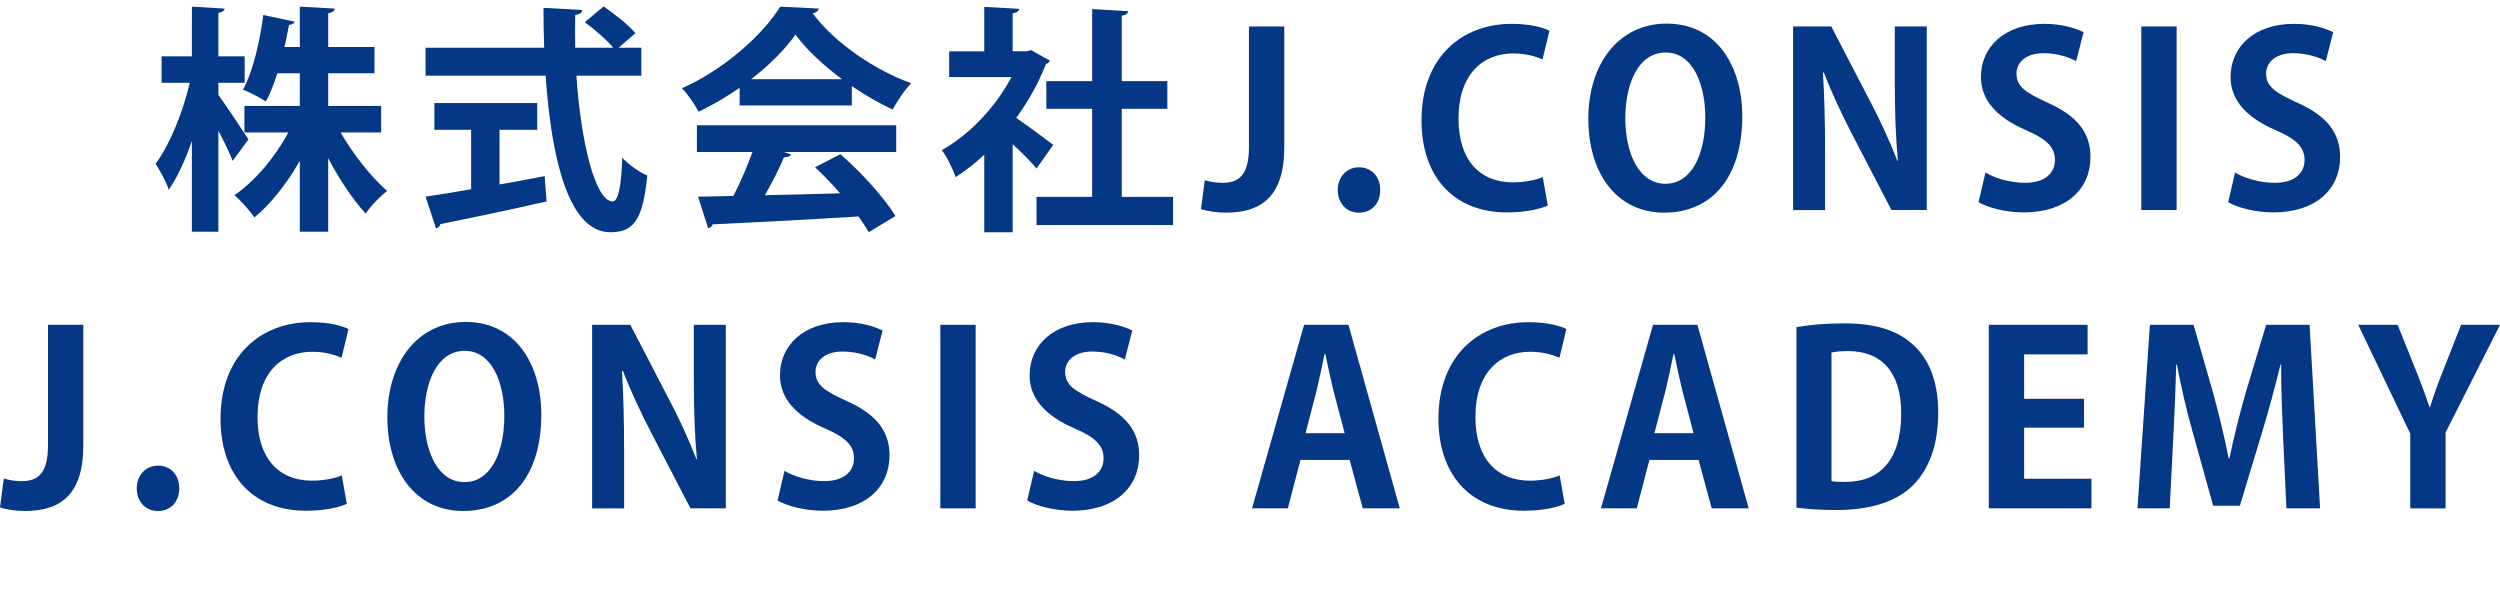 <?xml version="1.0" encoding="UTF-8"?><svg id="_レイヤー_2" xmlns="http://www.w3.org/2000/svg" width="288.146" height="69.707" viewBox="0 0 288.146 69.707"><defs><style>.cls-1{fill:#043786;}</style></defs><g id="_レイヤー_1-2"><path class="cls-1" d="M25.171,10.947c.77,1.018,2.971,4.347,3.466,5.117l-1.816,2.476c-.357-.908-.99-2.229-1.65-3.466v11.637h-3.054v-10.454c-.77,2.201-1.678,4.209-2.668,5.612-.275-.908-1.018-2.201-1.513-2.999,1.651-2.201,3.164-5.998,3.934-9.326h-3.246v-3.054h3.494V.768l3.77.22c-.028.248-.22.413-.715.495v5.007h3.026v3.054h-3.026v1.403ZM43.934,15.266h-4.677c1.485,2.559,3.521,5.145,5.365,6.74-.771.578-1.898,1.733-2.476,2.614-1.458-1.596-3.026-3.934-4.319-6.383v8.474h-3.274v-8.171c-1.486,2.614-3.329,4.952-5.227,6.521-.523-.771-1.568-1.954-2.311-2.559,2.366-1.624,4.677-4.347,6.217-7.236h-5.062v-3.054h6.383v-3.769h-2.586c-.385,1.183-.797,2.311-1.32,3.247-.688-.44-1.898-1.073-2.641-1.348,1.238-2.284,2.008-5.943,2.338-8.611l3.632.771c-.083.192-.303.357-.661.357-.137.743-.33,1.624-.522,2.559h1.761V.768l4.017.22c-.027.275-.248.44-.743.55v3.879h5.337v3.026h-5.337v3.769h6.107v3.054Z"/><path class="cls-1" d="M73.918,8.718h-7.483c.523,7.731,2.173,14.471,4.182,14.499.605,0,.991-1.541,1.101-5.035.771.798,1.953,1.678,2.889,2.036-.522,5.31-1.65,6.548-4.292,6.548-4.76-.027-6.768-8.418-7.428-18.048h-13.838v-3.219h13.673c-.055-1.541-.083-3.081-.083-4.594l4.457.248c0,.303-.248.495-.798.578-.027,1.266-.027,2.503,0,3.769h4.375c-.771-.935-2.146-2.118-3.274-2.944l2.173-1.815c1.266.88,2.889,2.146,3.659,3.081l-1.926,1.678h2.614v3.219ZM57.576,14.963v6.3c1.706-.303,3.494-.633,5.2-.963l.22,2.917c-4.457,1.018-9.216,2.008-12.243,2.613-.055.275-.275.44-.495.495l-1.21-3.659c1.431-.22,3.246-.495,5.254-.853v-6.851h-4.236v-3.081h11.857v3.081h-4.347Z"/><path class="cls-1" d="M85.249,12.157v-2.036c-1.485,1.018-3.081,1.981-4.732,2.751-.385-.743-1.238-2.036-1.926-2.696,4.787-2.119,9.299-6.108,11.335-9.409l4.457.22c-.083.275-.33.495-.715.55,2.559,3.439,7.181,6.548,11.362,8.061-.825.826-1.568,2.009-2.146,3.026-1.541-.715-3.164-1.65-4.704-2.696v2.228h-12.931ZM80.324,17.522v-3.081h22.972v3.081h-12.931l.825.275c-.11.22-.385.33-.825.33-.578,1.348-1.375,2.916-2.201,4.375,2.724-.055,5.695-.138,8.666-.22-.936-1.073-1.926-2.119-2.889-2.999l2.916-1.513c2.476,2.146,5.062,5.034,6.355,7.125l-3.082,1.871c-.303-.55-.715-1.155-1.183-1.816-6.217.385-12.6.715-16.81.908-.055.248-.275.413-.522.44l-1.156-3.631c1.156-.028,2.531-.028,4.072-.083.798-1.541,1.596-3.412,2.201-5.062h-6.41ZM97.051,9.131c-2.146-1.596-4.1-3.412-5.365-5.145-1.183,1.678-2.972,3.494-5.117,5.145h10.482Z"/><path class="cls-1" d="M121.01,6.985c-.083.192-.248.33-.468.413-.825,2.146-2.008,4.264-3.412,6.19,1.348.936,3.632,2.614,4.265,3.109l-1.926,2.724c-.633-.77-1.706-1.843-2.751-2.806v10.152h-3.274v-8.941c-1.073,1.018-2.173,1.871-3.301,2.586-.275-.853-1.073-2.476-1.596-3.109,3.164-1.761,6.19-4.925,8.034-8.418h-7.181v-2.972h4.044V.795l4.017.22c-.027.275-.248.44-.743.523v4.374h1.624l.495-.137,2.173,1.21ZM129.291,22.694h5.915v3.247h-15.736v-3.247h6.41v-10.152h-5.282v-3.191h5.282V1.043l4.154.248c-.028.275-.248.44-.743.522v7.538h5.255v3.191h-5.255v10.152Z"/><path class="cls-1" d="M148.023,16.972c0,5.832-2.806,7.538-6.74,7.538-.963,0-2.146-.165-2.861-.413l.44-3.329c.522.165,1.238.303,2.036.303,1.843,0,3.054-.826,3.054-4.127V3.051h4.072v13.921Z"/><path class="cls-1" d="M154.184,21.896c0-1.513,1.045-2.614,2.448-2.614,1.431,0,2.449,1.046,2.449,2.614,0,1.541-.963,2.614-2.449,2.614s-2.448-1.128-2.448-2.614Z"/><path class="cls-1" d="M178.393,23.685c-.798.385-2.504.798-4.677.798-6.355,0-9.876-4.319-9.876-10.592,0-7.4,4.759-11.142,10.372-11.142,2.284,0,3.769.468,4.375.798l-.798,3.301c-.825-.357-1.926-.688-3.384-.688-3.494,0-6.3,2.394-6.3,7.511,0,4.787,2.449,7.346,6.272,7.346,1.266,0,2.614-.248,3.439-.605l.578,3.273Z"/><path class="cls-1" d="M200.812,13.368c0,7.373-3.741,11.142-8.996,11.142-5.585,0-8.749-4.677-8.749-10.812,0-6.328,3.494-10.977,9.023-10.977,5.86,0,8.721,5.007,8.721,10.647ZM187.332,13.616c0,4.154,1.623,7.565,4.622,7.565,3.026,0,4.594-3.384,4.594-7.648,0-3.879-1.458-7.483-4.567-7.483-3.191,0-4.649,3.687-4.649,7.566Z"/><path class="cls-1" d="M222.076,24.208h-4.072l-4.539-8.749c-1.128-2.173-2.366-4.787-3.247-7.098h-.11c.165,2.614.248,5.585.248,9.354v6.493h-3.687V3.051h4.402l4.457,8.583c1.128,2.118,2.311,4.705,3.164,6.905h.055c-.248-2.696-.358-5.695-.358-9.134V3.051h3.687v21.156Z"/><path class="cls-1" d="M239.295,7.041c-.743-.385-2.036-.908-3.769-.908-2.146,0-3.109,1.156-3.109,2.338,0,1.513,1.045,2.201,3.631,3.384,3.384,1.513,4.897,3.466,4.897,6.245,0,3.687-2.778,6.382-7.703,6.382-2.091,0-4.209-.578-5.2-1.183l.798-3.412c1.101.66,2.861,1.183,4.567,1.183,2.256,0,3.439-1.073,3.439-2.641,0-1.513-1.018-2.421-3.356-3.439-3.191-1.375-5.172-3.356-5.172-6.107,0-3.467,2.724-6.135,7.291-6.135,2.008,0,3.549.468,4.539.963l-.853,3.329Z"/><path class="cls-1" d="M246.803,3.051h4.072v21.156h-4.072V3.051Z"/><path class="cls-1" d="M268.068,7.041c-.743-.385-2.036-.908-3.769-.908-2.146,0-3.109,1.156-3.109,2.338,0,1.513,1.045,2.201,3.631,3.384,3.384,1.513,4.897,3.466,4.897,6.245,0,3.687-2.778,6.382-7.703,6.382-2.091,0-4.209-.578-5.2-1.183l.798-3.412c1.101.66,2.861,1.183,4.567,1.183,2.256,0,3.439-1.073,3.439-2.641,0-1.513-1.018-2.421-3.356-3.439-3.191-1.375-5.172-3.356-5.172-6.107,0-3.467,2.724-6.135,7.291-6.135,2.008,0,3.549.468,4.539.963l-.853,3.329Z"/><path class="cls-1" d="M9.602,51.357c0,5.832-2.806,7.538-6.74,7.538-.963,0-2.146-.165-2.861-.413l.44-3.329c.522.165,1.238.303,2.036.303,1.843,0,3.054-.825,3.054-4.127v-13.893h4.072v13.921Z"/><path class="cls-1" d="M15.763,56.282c0-1.513,1.045-2.614,2.448-2.614,1.431,0,2.449,1.046,2.449,2.614,0,1.541-.963,2.614-2.449,2.614s-2.448-1.128-2.448-2.614Z"/><path class="cls-1" d="M39.971,58.07c-.798.385-2.504.798-4.677.798-6.355,0-9.876-4.319-9.876-10.592,0-7.4,4.759-11.142,10.372-11.142,2.284,0,3.769.468,4.375.798l-.798,3.301c-.825-.357-1.926-.688-3.384-.688-3.494,0-6.3,2.393-6.3,7.51,0,4.787,2.449,7.346,6.272,7.346,1.266,0,2.614-.248,3.439-.605l.578,3.273Z"/><path class="cls-1" d="M62.391,47.753c0,7.373-3.741,11.142-8.996,11.142-5.585,0-8.749-4.677-8.749-10.812,0-6.328,3.494-10.977,9.023-10.977,5.86,0,8.721,5.007,8.721,10.647ZM48.91,48.001c0,4.154,1.623,7.565,4.622,7.565,3.026,0,4.594-3.384,4.594-7.648,0-3.879-1.458-7.483-4.567-7.483-3.191,0-4.649,3.687-4.649,7.566Z"/><path class="cls-1" d="M83.654,58.593h-4.072l-4.539-8.749c-1.128-2.173-2.366-4.787-3.247-7.098h-.11c.165,2.614.248,5.585.248,9.354v6.493h-3.687v-21.156h4.402l4.457,8.583c1.128,2.118,2.311,4.705,3.164,6.905h.055c-.248-2.696-.358-5.695-.358-9.134v-6.355h3.687v21.156Z"/><path class="cls-1" d="M100.874,41.425c-.743-.385-2.036-.908-3.769-.908-2.146,0-3.109,1.156-3.109,2.338,0,1.513,1.045,2.201,3.631,3.384,3.384,1.513,4.897,3.466,4.897,6.245,0,3.687-2.778,6.382-7.703,6.382-2.091,0-4.209-.578-5.2-1.183l.798-3.412c1.101.66,2.861,1.183,4.567,1.183,2.256,0,3.439-1.073,3.439-2.641,0-1.513-1.018-2.421-3.356-3.439-3.191-1.375-5.172-3.356-5.172-6.107,0-3.467,2.724-6.135,7.291-6.135,2.008,0,3.549.468,4.539.963l-.853,3.329Z"/><path class="cls-1" d="M108.382,37.437h4.072v21.156h-4.072v-21.156Z"/><path class="cls-1" d="M129.647,41.425c-.743-.385-2.036-.908-3.769-.908-2.146,0-3.109,1.156-3.109,2.338,0,1.513,1.045,2.201,3.631,3.384,3.384,1.513,4.897,3.466,4.897,6.245,0,3.687-2.778,6.382-7.703,6.382-2.091,0-4.209-.578-5.2-1.183l.798-3.412c1.101.66,2.861,1.183,4.567,1.183,2.256,0,3.439-1.073,3.439-2.641,0-1.513-1.018-2.421-3.356-3.439-3.191-1.375-5.172-3.356-5.172-6.107,0-3.467,2.724-6.135,7.291-6.135,2.008,0,3.549.468,4.539.963l-.853,3.329Z"/><path class="cls-1" d="M161.336,58.593h-4.264l-1.513-5.585h-5.667l-1.458,5.585h-4.126l5.997-21.156h5.117l5.915,21.156ZM154.981,49.927l-1.266-4.814c-.33-1.321-.688-3.026-.963-4.319h-.083c-.275,1.32-.633,3.054-.936,4.292l-1.265,4.842h4.512Z"/><path class="cls-1" d="M180.344,58.07c-.798.385-2.504.798-4.677.798-6.355,0-9.876-4.319-9.876-10.592,0-7.4,4.759-11.142,10.372-11.142,2.284,0,3.769.468,4.375.798l-.798,3.301c-.825-.357-1.926-.688-3.384-.688-3.494,0-6.3,2.393-6.3,7.51,0,4.787,2.449,7.346,6.272,7.346,1.266,0,2.614-.248,3.439-.605l.578,3.273Z"/><path class="cls-1" d="M201.553,58.593h-4.264l-1.513-5.585h-5.667l-1.458,5.585h-4.126l5.997-21.156h5.117l5.915,21.156ZM195.198,49.927l-1.266-4.814c-.33-1.321-.688-3.026-.963-4.319h-.083c-.275,1.32-.633,3.054-.936,4.292l-1.265,4.842h4.512Z"/><path class="cls-1" d="M207.053,37.711c1.485-.275,3.411-.44,5.475-.44,3.521,0,5.915.743,7.676,2.201,2.008,1.651,3.191,4.264,3.191,8.088,0,4.54-1.568,7.181-3.191,8.639-1.926,1.733-4.87,2.586-8.556,2.586-1.953,0-3.521-.137-4.594-.275v-20.799ZM211.097,55.457c.413.083,1.018.083,1.568.083,3.879.027,6.465-2.366,6.465-7.923,0-4.787-2.339-7.153-6.108-7.153-.853,0-1.485.083-1.926.166v14.829Z"/><path class="cls-1" d="M241.055,58.593h-11.83v-21.156h11.39v3.411h-7.318v5.117h6.905v3.329h-6.905v5.887h7.758v3.412Z"/><path class="cls-1" d="M267.409,58.593h-3.879l-.385-8.226c-.11-2.806-.248-5.667-.22-8.336h-.083c-.605,2.531-1.375,5.337-2.091,7.703l-2.586,8.556h-3.081l-2.339-8.418c-.688-2.394-1.348-5.255-1.843-7.841h-.083c-.055,2.668-.192,5.805-.33,8.418l-.413,8.144h-3.714l1.43-21.156h5.035l2.284,7.951c.688,2.559,1.293,5.035,1.761,7.456h.083c.495-2.366,1.128-4.924,1.843-7.456l2.394-7.951h5.007l1.211,21.156Z"/><path class="cls-1" d="M288.148,37.437l-6.272,12.408v8.749h-4.072v-8.611l-5.998-12.545h4.539l2.091,5.2c.605,1.513,1.1,2.833,1.595,4.292h.055c.413-1.403.936-2.778,1.541-4.319l2.036-5.172h4.484Z"/></g></svg>